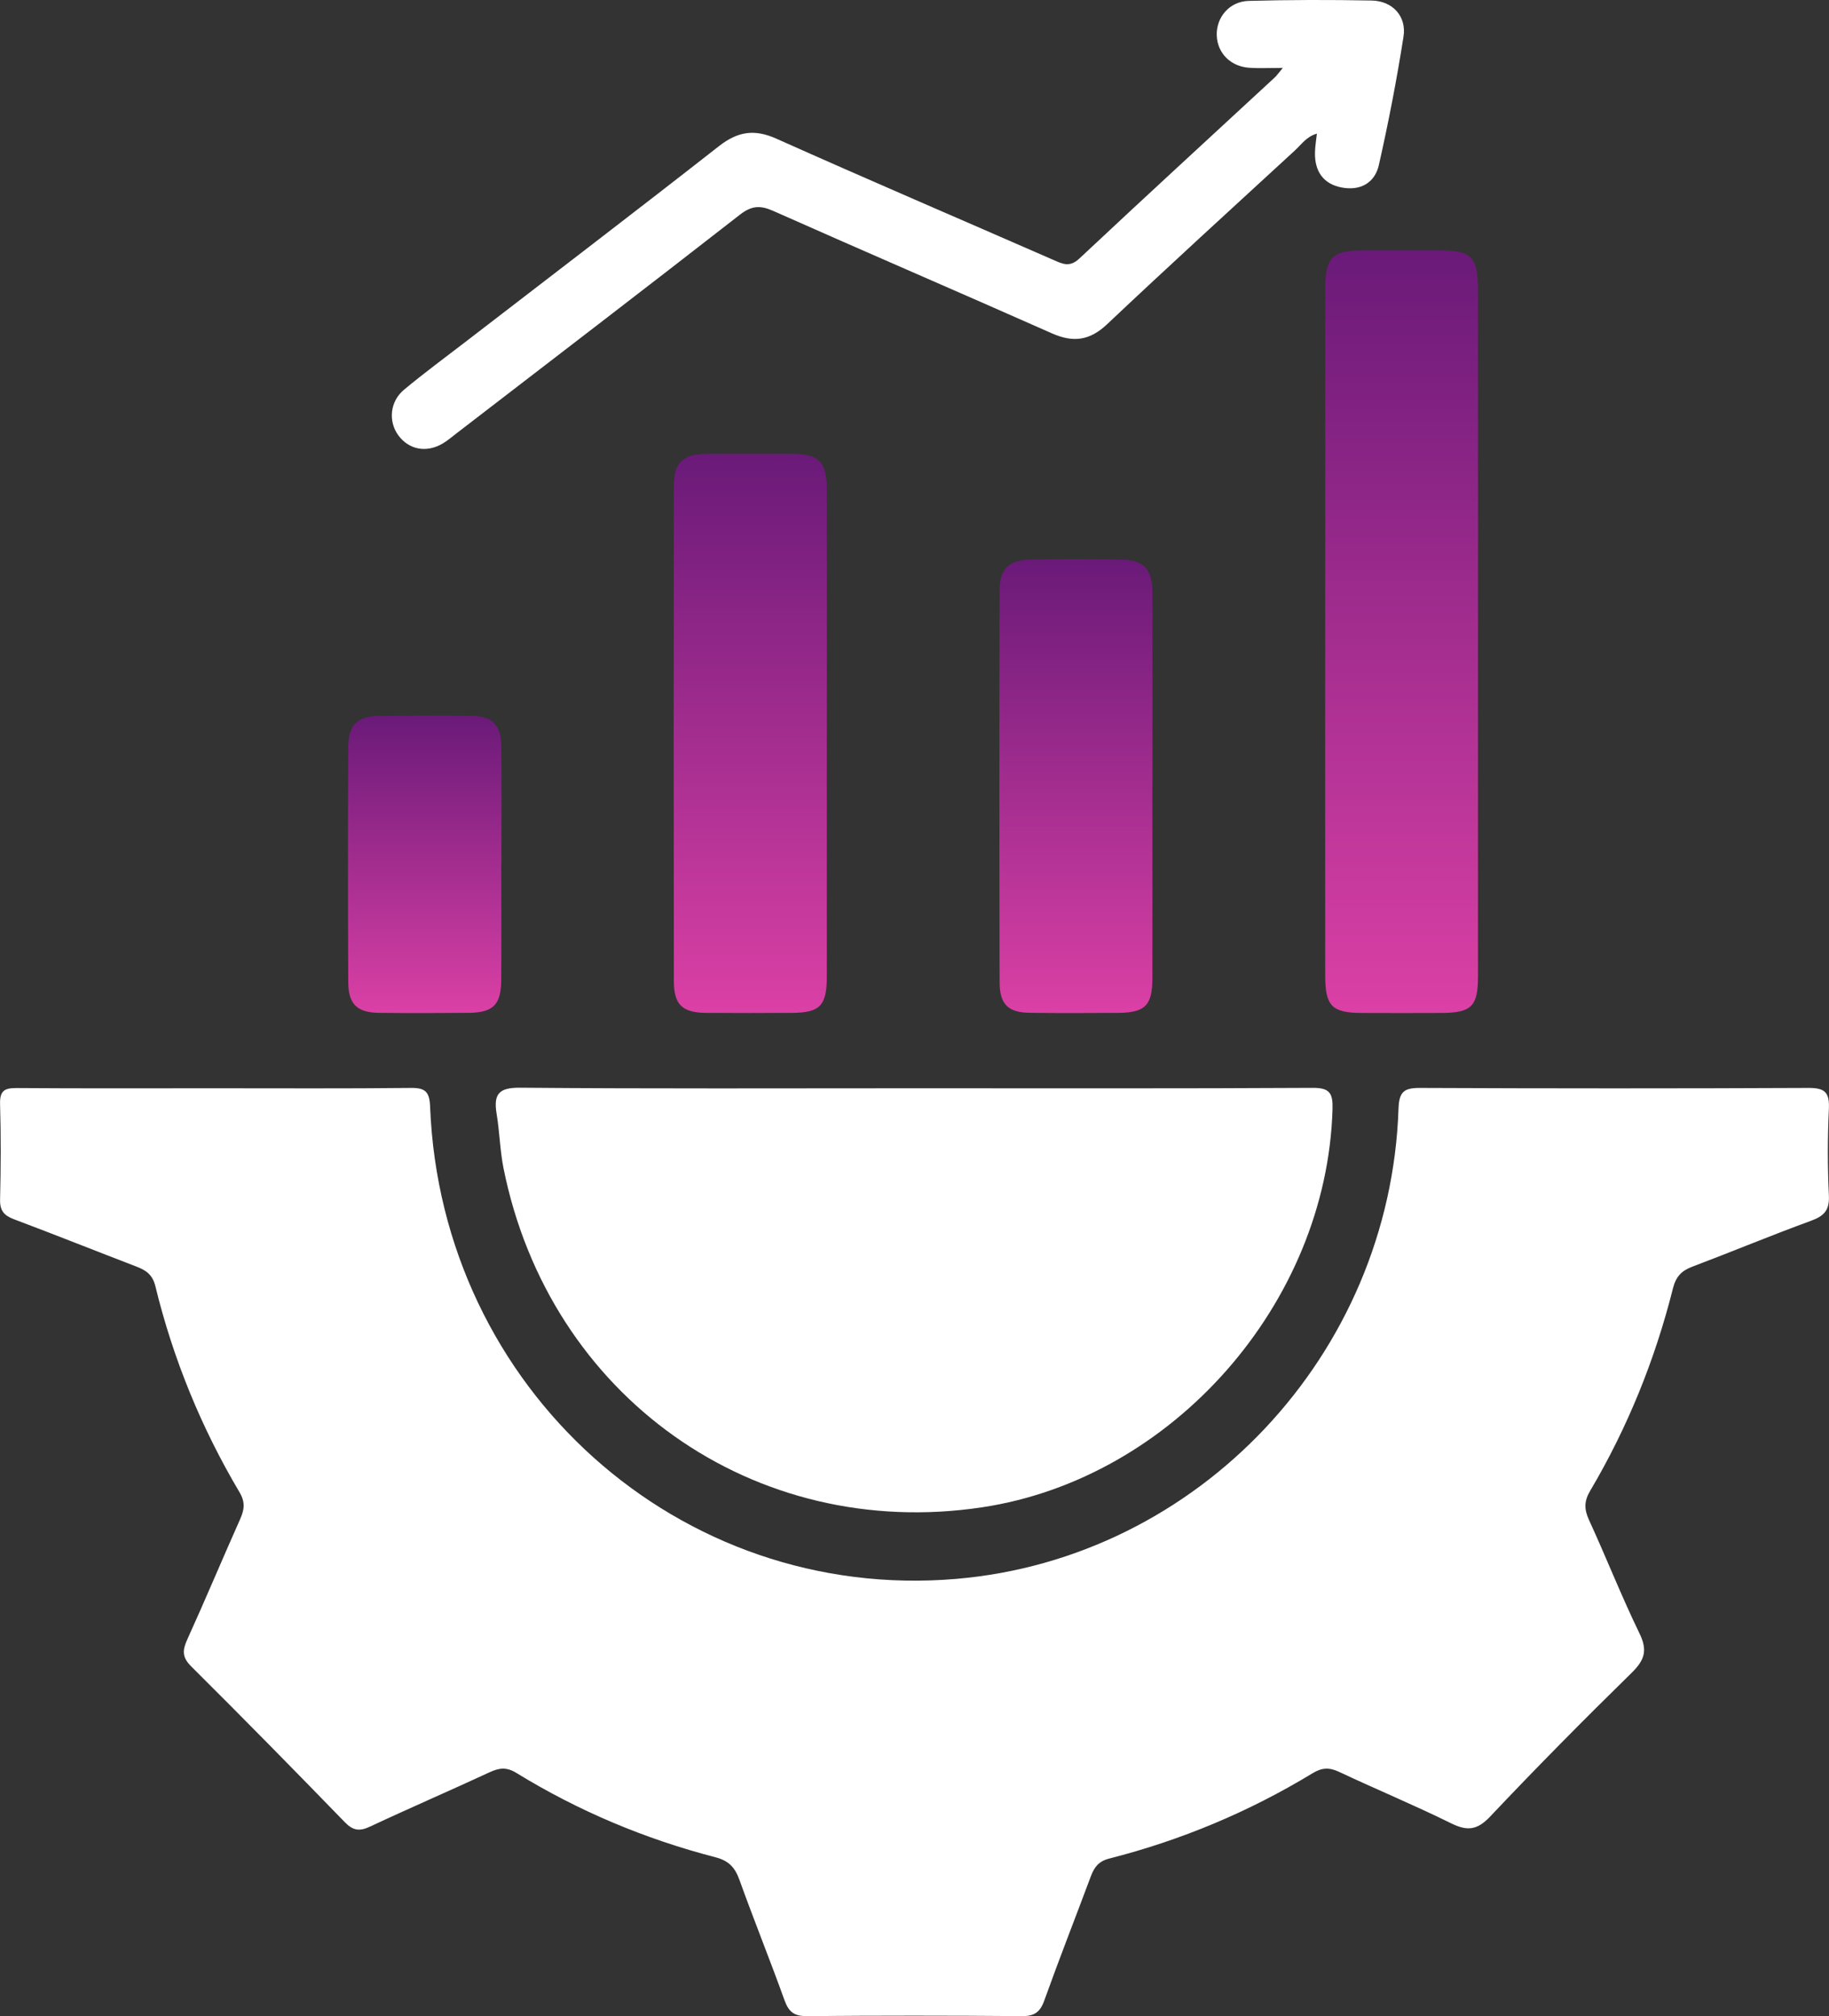 <?xml version="1.0" encoding="UTF-8"?> <svg xmlns="http://www.w3.org/2000/svg" width="49" height="54" viewBox="0 0 49 54" fill="none"><rect x="0" y="0" width="49" height="54" fill="#333333" stroke="none"/><g clip-path="url(#clip0_307_1162)"><path d="M5.76 29.149C7.512 29.149 9.263 29.159 11.013 29.14C11.401 29.135 11.508 29.252 11.523 29.645C11.823 37.205 18.204 42.923 25.619 42.29C32.106 41.737 37.249 36.281 37.467 29.692C37.482 29.232 37.626 29.138 38.047 29.14C41.513 29.155 44.977 29.156 48.443 29.14C48.88 29.137 49.018 29.249 48.997 29.699C48.96 30.472 48.96 31.249 48.997 32.024C49.017 32.424 48.86 32.574 48.514 32.7C47.447 33.09 46.398 33.527 45.335 33.929C45.048 34.038 44.899 34.192 44.819 34.511C44.337 36.424 43.604 38.236 42.602 39.93C42.44 40.203 42.437 40.42 42.568 40.707C43.032 41.716 43.438 42.752 43.923 43.75C44.145 44.206 44.06 44.465 43.714 44.805C42.428 46.065 41.159 47.346 39.922 48.656C39.573 49.025 39.306 49.049 38.874 48.836C37.889 48.349 36.871 47.928 35.875 47.459C35.609 47.334 35.413 47.344 35.159 47.499C33.457 48.533 31.637 49.292 29.714 49.782C29.432 49.855 29.317 50.012 29.226 50.252C28.811 51.364 28.377 52.468 27.976 53.586C27.862 53.903 27.704 54.005 27.373 54.001C25.455 53.985 23.535 53.985 21.616 54.001C21.281 54.005 21.132 53.892 21.019 53.58C20.63 52.498 20.199 51.434 19.81 50.352C19.691 50.021 19.527 49.84 19.17 49.747C17.285 49.259 15.5 48.51 13.835 47.488C13.571 47.326 13.376 47.35 13.12 47.468C12.054 47.963 10.975 48.427 9.912 48.926C9.628 49.059 9.454 49.031 9.235 48.804C7.875 47.403 6.508 46.011 5.124 44.636C4.869 44.383 4.888 44.196 5.021 43.904C5.504 42.842 5.954 41.764 6.429 40.7C6.544 40.443 6.579 40.243 6.418 39.972C5.395 38.247 4.639 36.405 4.162 34.449C4.086 34.139 3.91 34.023 3.654 33.925C2.558 33.504 1.469 33.069 0.37 32.656C0.109 32.557 -0.006 32.427 0.002 32.128C0.023 31.278 0.027 30.427 0.002 29.577C-0.01 29.209 0.124 29.141 0.45 29.143C2.22 29.156 3.991 29.149 5.76 29.149Z" fill="white"></path><path d="M24.495 29.149C28.051 29.149 31.608 29.158 35.165 29.138C35.621 29.135 35.712 29.277 35.699 29.71C35.548 34.905 31.417 39.605 26.309 40.373C20.201 41.291 14.717 37.409 13.489 31.289C13.394 30.809 13.385 30.313 13.304 29.831C13.218 29.303 13.365 29.129 13.933 29.134C17.453 29.164 20.972 29.149 24.492 29.149H24.495Z" fill="white"></path><path d="M39.597 16.903C39.597 19.983 39.597 23.062 39.597 26.143C39.597 26.958 39.424 27.129 38.607 27.132C37.899 27.135 37.191 27.135 36.484 27.132C35.684 27.129 35.503 26.949 35.503 26.126C35.5 22.707 35.503 19.286 35.503 15.867C35.503 13.165 35.503 10.463 35.503 7.761C35.503 6.884 35.684 6.707 36.559 6.706C37.21 6.706 37.863 6.706 38.514 6.706C39.446 6.706 39.598 6.864 39.598 7.835C39.598 10.858 39.598 13.881 39.598 16.904L39.597 16.903Z" fill="url(#paint0_linear_307_1162)"></path><path d="M34.366 1.819C33.992 1.819 33.732 1.833 33.473 1.816C32.972 1.783 32.619 1.429 32.598 0.959C32.576 0.472 32.933 0.038 33.452 0.024C34.549 -0.006 35.649 -0.007 36.748 0.014C37.304 0.024 37.687 0.434 37.601 0.98C37.42 2.134 37.198 3.283 36.94 4.422C36.83 4.907 36.434 5.116 35.944 5.022C35.456 4.929 35.22 4.593 35.229 4.091C35.232 3.926 35.26 3.763 35.28 3.58C35.005 3.655 34.867 3.869 34.692 4.029C33.009 5.576 31.32 7.118 29.657 8.687C29.195 9.124 28.752 9.18 28.189 8.932C25.702 7.829 23.202 6.755 20.717 5.65C20.37 5.496 20.139 5.505 19.826 5.748C17.302 7.716 14.761 9.659 12.225 11.611C12.106 11.702 11.992 11.802 11.864 11.877C11.427 12.138 10.953 12.047 10.67 11.658C10.399 11.286 10.444 10.754 10.825 10.438C11.371 9.983 11.945 9.562 12.508 9.128C14.761 7.392 17.022 5.668 19.262 3.914C19.765 3.521 20.21 3.451 20.799 3.714C23.265 4.817 25.748 5.88 28.223 6.963C28.467 7.07 28.657 7.168 28.915 6.926C30.651 5.298 32.406 3.69 34.153 2.073C34.203 2.027 34.244 1.966 34.366 1.821V1.819Z" fill="white"></path><path d="M22.151 19.635C22.151 21.807 22.151 23.978 22.151 26.151C22.151 26.939 21.969 27.127 21.206 27.13C20.443 27.134 19.68 27.136 18.916 27.13C18.286 27.124 18.055 26.915 18.053 26.289C18.046 21.87 18.046 17.45 18.053 13.031C18.053 12.381 18.293 12.161 18.949 12.155C19.695 12.149 20.439 12.151 21.184 12.155C21.943 12.158 22.151 12.364 22.151 13.12C22.154 15.292 22.151 17.463 22.151 19.637V19.635Z" fill="url(#paint1_linear_307_1162)"></path><path d="M30.873 21.04C30.873 22.758 30.875 24.477 30.873 26.195C30.873 26.935 30.681 27.125 29.941 27.13C29.16 27.134 28.378 27.139 27.596 27.128C27.008 27.121 26.781 26.906 26.78 26.301C26.772 22.808 26.771 19.313 26.78 15.82C26.78 15.235 27.03 14.997 27.605 14.988C28.406 14.976 29.206 14.977 30.007 14.988C30.645 14.996 30.872 15.232 30.873 15.886C30.878 17.604 30.875 19.324 30.875 21.042L30.873 21.04Z" fill="url(#paint2_linear_307_1162)"></path><path d="M13.429 23.139C13.429 24.177 13.434 25.214 13.428 26.252C13.424 26.913 13.212 27.123 12.553 27.129C11.754 27.136 10.953 27.138 10.154 27.129C9.569 27.121 9.333 26.9 9.33 26.309C9.32 24.215 9.32 22.12 9.33 20.027C9.333 19.406 9.572 19.18 10.184 19.174C11.003 19.167 11.821 19.165 12.639 19.174C13.184 19.182 13.422 19.418 13.428 19.97C13.44 21.027 13.431 22.082 13.431 23.139H13.429Z" fill="url(#paint3_linear_307_1162)"></path></g><defs><linearGradient id="paint0_linear_307_1162" x1="37.55" y1="6.706" x2="37.55" y2="27.134" gradientUnits="userSpaceOnUse"><stop stop-color="#6A1A79"></stop><stop offset="1" stop-color="#DB40A5"></stop></linearGradient><linearGradient id="paint1_linear_307_1162" x1="20.1" y1="12.151" x2="20.1" y2="27.134" gradientUnits="userSpaceOnUse"><stop stop-color="#6A1A79"></stop><stop offset="1" stop-color="#DB40A5"></stop></linearGradient><linearGradient id="paint2_linear_307_1162" x1="28.824" y1="14.979" x2="28.824" y2="27.135" gradientUnits="userSpaceOnUse"><stop stop-color="#6A1A79"></stop><stop offset="1" stop-color="#DB40A5"></stop></linearGradient><linearGradient id="paint3_linear_307_1162" x1="11.378" y1="19.168" x2="11.378" y2="27.135" gradientUnits="userSpaceOnUse"><stop stop-color="#6A1A79"></stop><stop offset="1" stop-color="#DB40A5"></stop></linearGradient><clipPath id="clip0_307_1162"><rect width="49" height="54" fill="white"></rect></clipPath></defs></svg> 